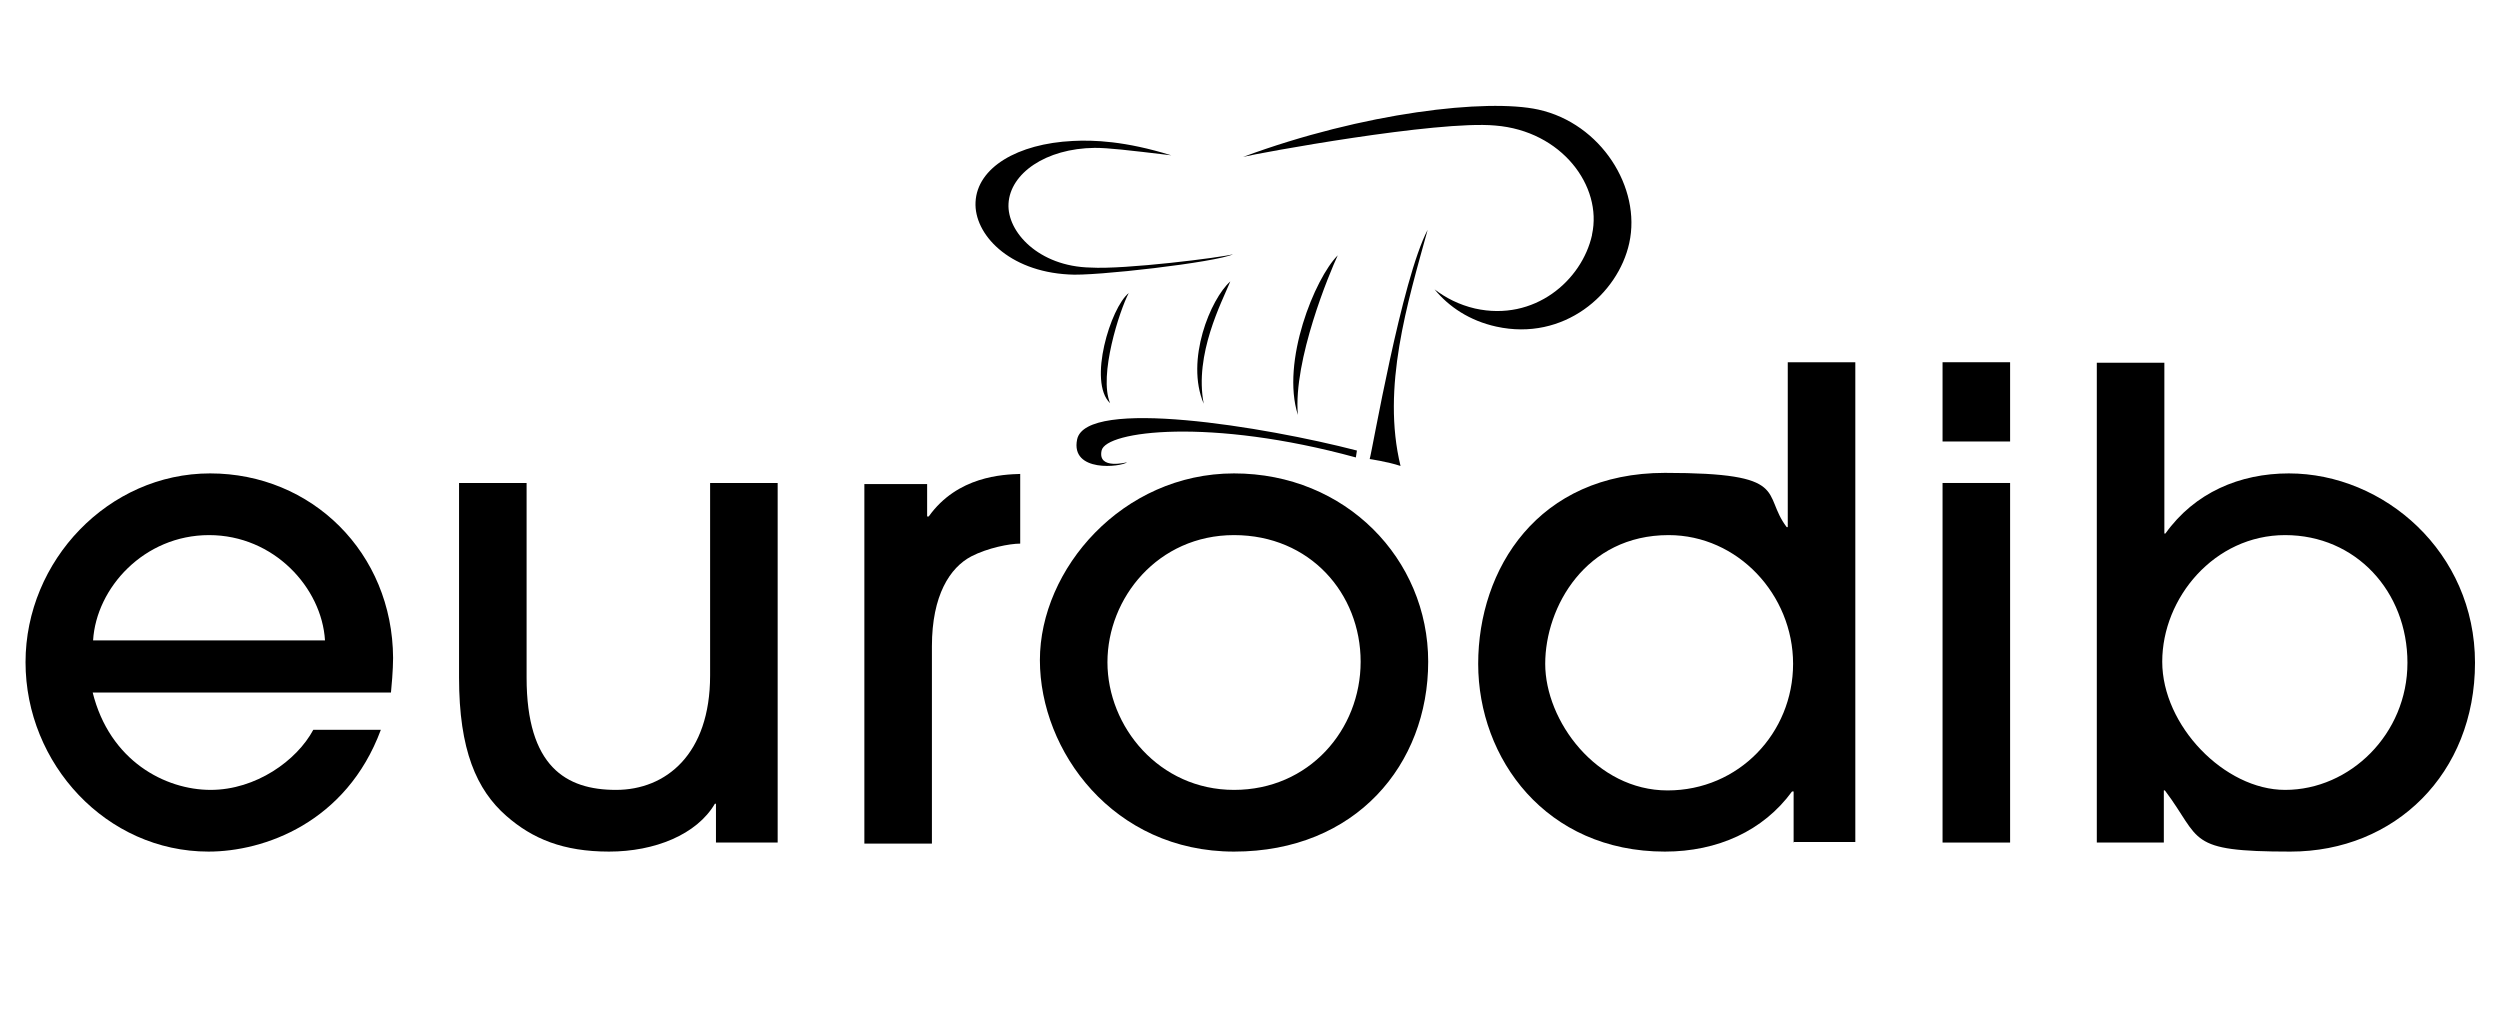 <?xml version="1.0" encoding="UTF-8"?> <svg xmlns="http://www.w3.org/2000/svg" id="Layer_1" version="1.1" viewBox="0 0 470 190"><defs><style> .st0 { fill: none; } </style></defs><g><path d="M61.1,120.4c-.6-9.9-9.6-19.8-21.8-19.8s-21.2,9.9-21.8,19.8h43.7ZM17.4,130.1c3.2,13,13.7,18.4,22.2,18.4s16.2-5.5,19.3-11.3h12.7c-6.5,17.5-22,22.9-32.4,22.9-19.2,0-34.4-16.5-34.4-35.6s15.6-35.5,34.7-35.5,34.3,14.9,34.4,34.7c0,2.2-.3,5.6-.4,6.5H17.4Z"></path><path d="M99,90.8v36.6c0,16.7,7.4,21.1,16.8,21.1s17.7-6.7,17.7-21.5v-36.2h12.7v67.6h-11.6v-7.3h-.2c-3.4,5.8-11.3,9-19.9,9s-14.4-2.4-19.3-6.7c-5.6-4.9-8.9-12.4-8.9-26v-36.6"></path><path d="M175.2,158.4v-36.9c0-9.6,3.4-14.8,7.4-16.9,3.1-1.6,7.2-2.4,9.2-2.4v-13.1c-3.2.1-11.8.4-17.2,8h-.3v-6.1h-11.8v67.6h12.7Z"></path><path d="M232,100.6c-14.3,0-23.8,11.8-23.8,23.9s9.7,24,23.8,24,23.8-11.3,23.8-24.1-9.5-23.8-23.8-23.8M232,160.1c-22.7,0-36.5-18.9-36.5-36s15.5-35.1,36.5-35.1,36.5,16.1,36.5,35.4-13.6,35.7-36.5,35.7"></path><path d="M313.7,100.6c-15.6,0-23.2,13.5-23.2,24.2s9.6,23.8,23,23.8,23.6-10.8,23.6-23.8-10.4-24.2-23.4-24.2M337.2,158.4v-9.6h-.3c-5.4,7.4-14,11.3-23.9,11.3-22.4,0-35.1-17.5-35.1-35.3s11.2-35.9,35.1-35.9,18.1,3.9,22.9,10.2h.2v-31h12.7v90.2h-11.7,0Z"></path><path d="M377.9,83h-12.7v-14.9h12.7v14.9ZM377.9,158.4h-12.7v-67.6h12.7v67.6Z"></path><path d="M429.6,148.5c12.2,0,23-10.5,23-23.9s-9.7-24-23-24-23.1,11.8-23.1,23.8,11.7,24.1,23.1,24.1M394.2,158.4v-90.2h12.7v32.1h.2c5.5-7.7,14-11.3,23.2-11.3,17.9,0,35,14.8,35,35.6s-15,35.5-34.7,35.5-16.6-2.2-23.6-11.5h-.2v9.8h-12.6Z"></path><path d="M189.6,38.3c.3-5.7,7-10.4,16.2-10.5,2.6,0,6,.4,14.4,1.4-8.7-2.7-14.6-2.9-18.5-2.7-10.4.5-18,5-18.3,11.5-.3,6,6.2,13,17.5,13.6,4.6.4,27.9-2.3,30.9-3.8-2.1.6-20.4,2.9-26.8,2.5-9.7-.2-15.7-6.7-15.4-12"></path><path d="M299.3,44.1c2-9.1-5.7-19.5-18.2-20.5-10.9-1-44.6,5.2-47.4,5.9,22.7-8.4,45.9-11,55.5-8.9,11.8,2.6,19.4,14.7,17.1,25.1-2.1,9.6-12.3,18.5-25,15.7-5-1.1-8.9-3.7-11.6-7,2.1,1.6,4.6,2.9,7.6,3.6,11.2,2.5,20.1-5.3,22-13.8"></path><path d="M254.9,86c-27.4-7.5-47-5-47.8-1.3-.8,3.7,4.8,2.2,4.8,2.2-1.1.9-10.7,2-9.4-4.3,1.7-7.9,35.2-2.4,52.6,2.1"></path><path d="M268.4,43.2c-4.9,9.3-10.4,41.5-10.9,43.1,0,0,3.4.5,5.8,1.3-3.6-14.8,1.3-30.6,5.1-44.4"></path><path d="M212.2,55.1c-3.4,2.7-7.7,16.7-3.5,20.7-2.2-5.2,1.8-17.5,3.5-20.7"></path><path d="M231.3,52.9c-3.7,3.3-8.5,14.8-5,23-1.8-9.3,3.4-19.1,5-23"></path><path d="M251.5,48c-4.3,4.3-10.7,20-7.5,30-.9-10.3,6-26.8,7.5-30"></path></g><rect class="st0" x="117.5" y="47.5" width="235" height="95"></rect></svg> 
